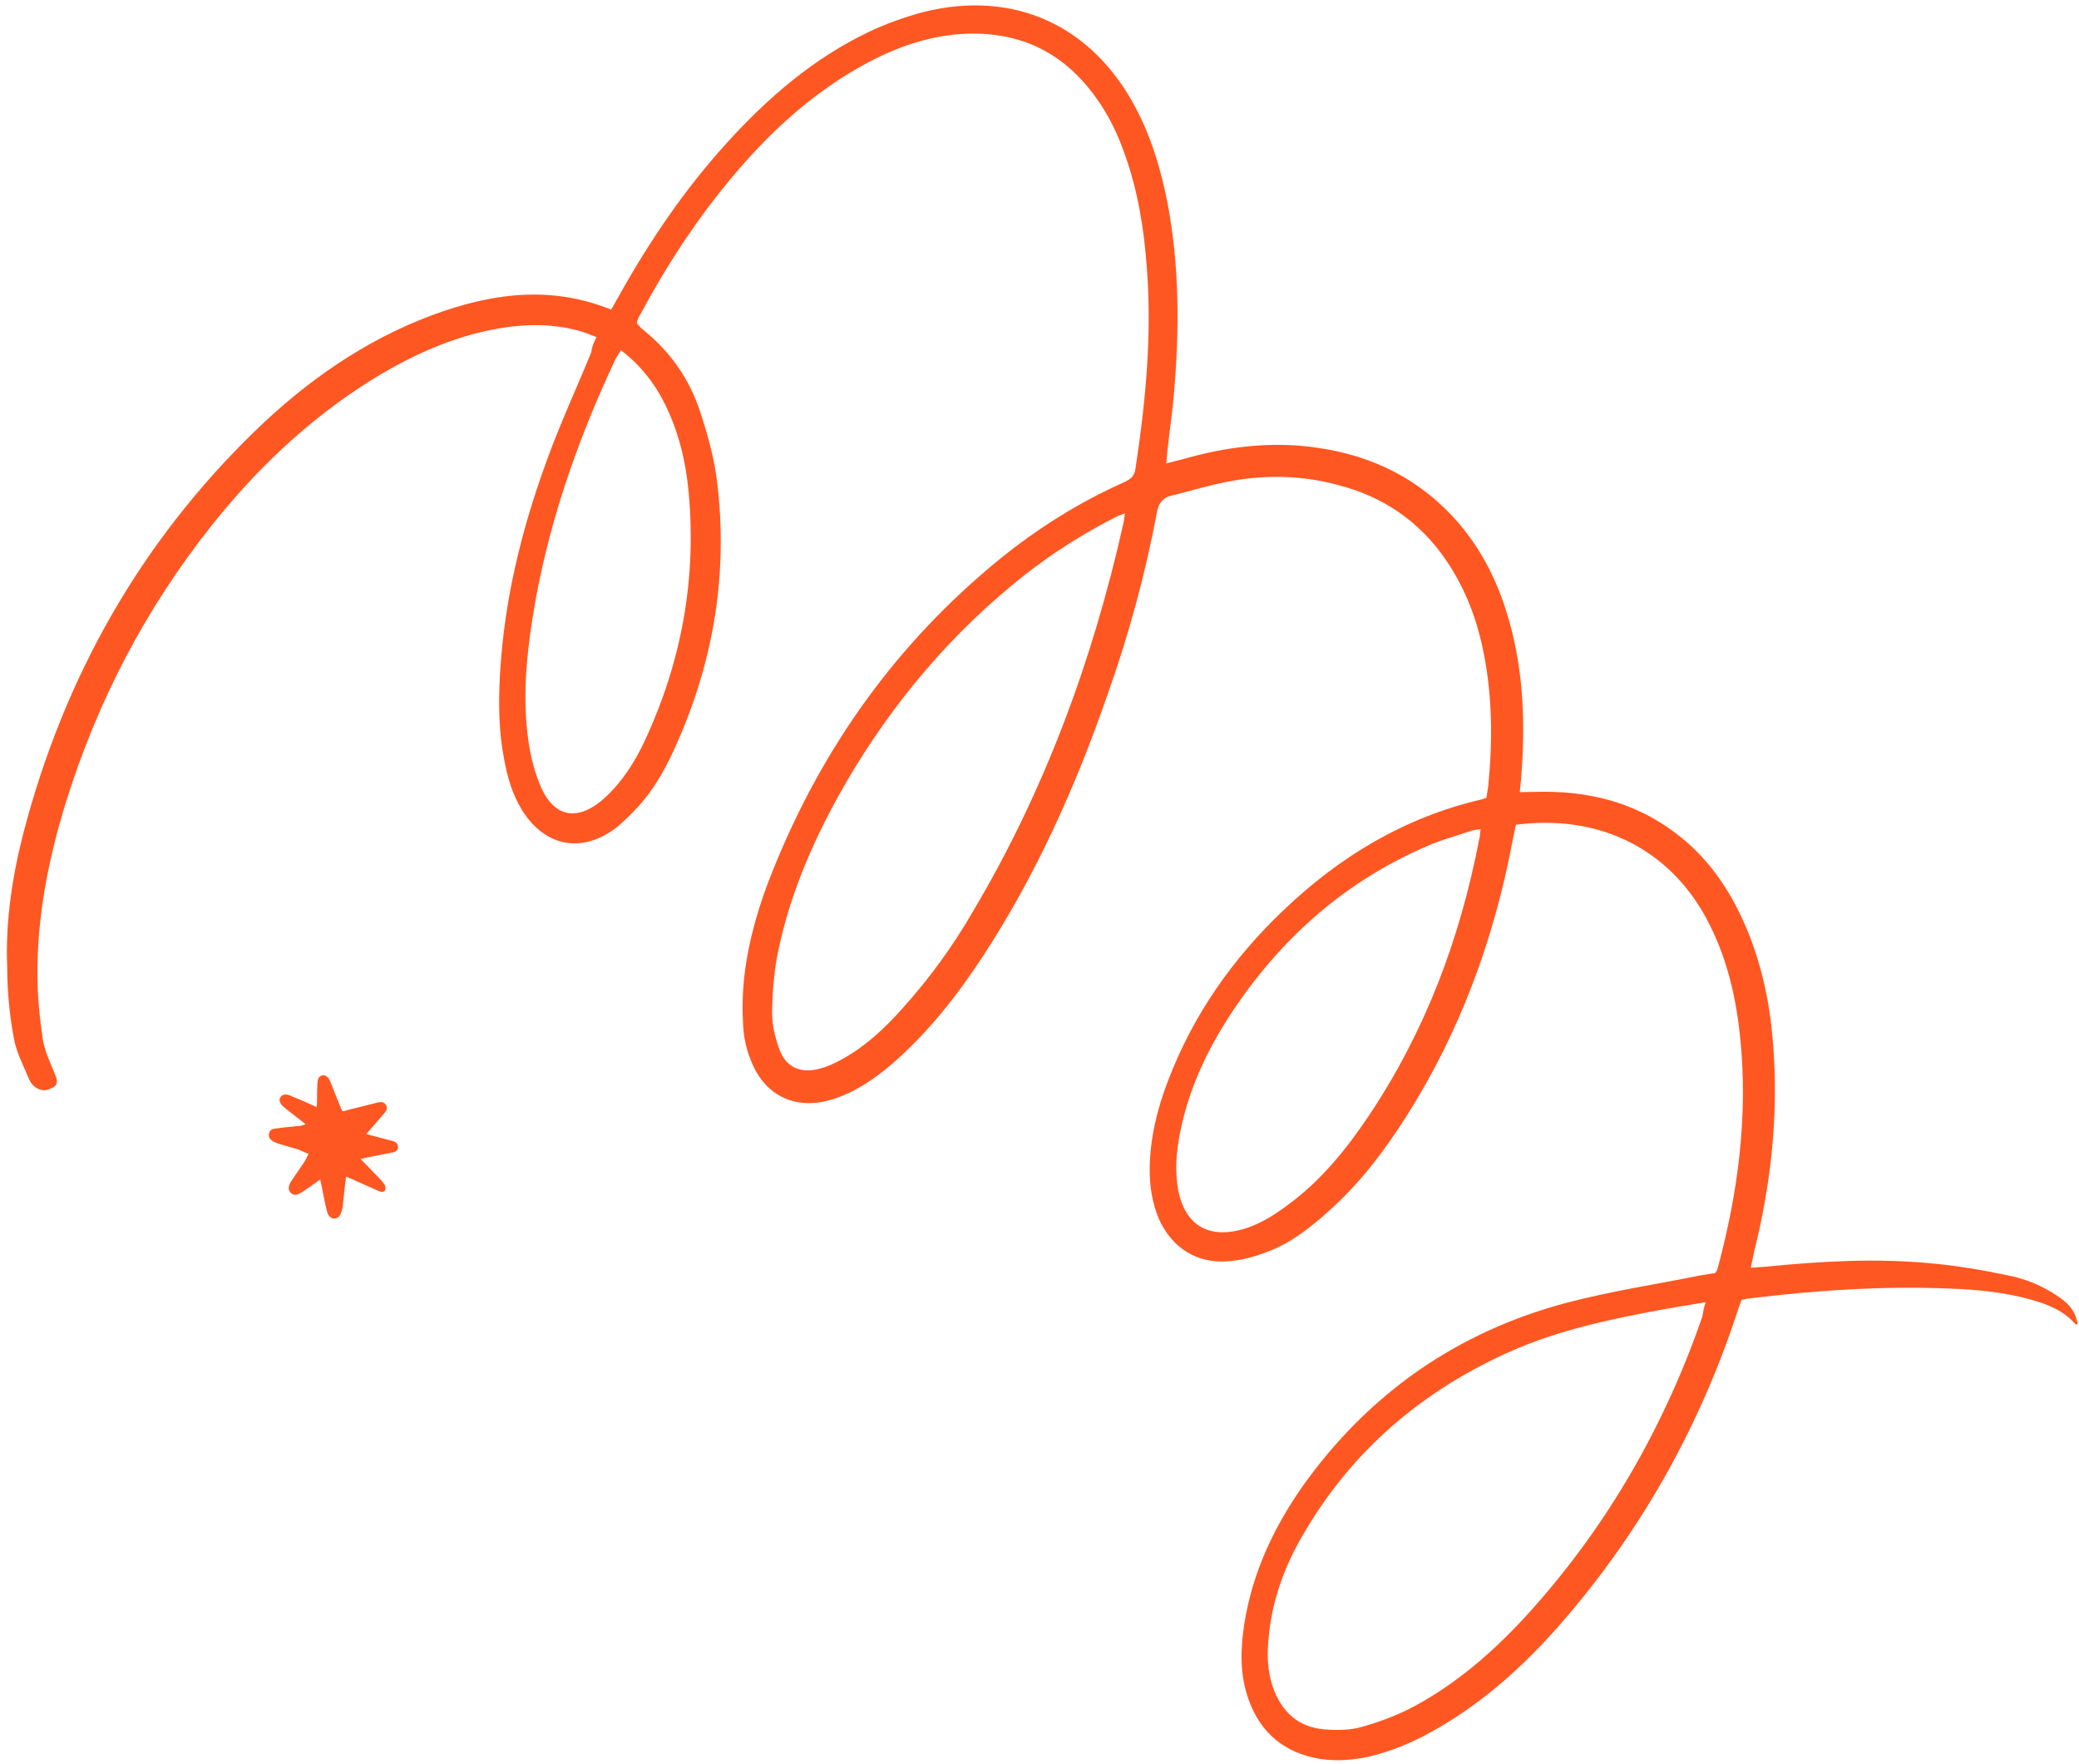 <svg width="257" height="218" viewBox="0 0 257 218" fill="none" xmlns="http://www.w3.org/2000/svg">
<path d="M45.281 140.177C46.283 140.457 47.112 140.644 47.958 140.884C48.148 140.943 48.39 140.987 48.58 141.046C48.925 141.145 49.198 141.379 49.205 141.775C49.213 142.17 48.93 142.365 48.581 142.437C47.532 142.653 46.45 142.851 45.401 143.067C45.157 143.109 44.947 143.17 44.579 143.275C45.19 143.866 45.699 144.402 46.207 144.937C46.631 145.383 47.107 145.814 47.459 146.309C47.629 146.488 47.689 146.868 47.632 147.054C47.485 147.409 47.121 147.343 46.828 147.229C46.037 146.888 45.23 146.496 44.439 146.156C43.94 145.93 43.441 145.704 42.788 145.438C42.743 145.848 42.684 146.121 42.659 146.412C42.551 147.266 42.477 148.139 42.388 148.96C42.363 149.251 42.304 149.524 42.211 149.778C42.079 150.185 41.861 150.588 41.356 150.62C40.938 150.655 40.581 150.332 40.422 149.724C40.169 148.718 39.984 147.749 39.783 146.728C39.721 146.433 39.659 146.139 39.58 145.792C38.855 146.313 38.129 146.834 37.44 147.288C36.733 147.775 36.28 147.792 35.941 147.435C35.602 147.078 35.597 146.597 36.048 145.928C36.535 145.191 37.057 144.473 37.545 143.737C37.761 143.419 37.909 143.064 38.146 142.627C37.595 142.416 37.183 142.194 36.735 142.038C35.976 141.802 35.233 141.619 34.474 141.382C34.215 141.286 33.957 141.19 33.717 141.061C33.392 140.842 33.156 140.54 33.254 140.115C33.333 139.723 33.616 139.528 33.981 139.508C34.906 139.356 35.777 139.304 36.631 139.2C36.997 139.18 37.362 139.16 37.785 138.954C37.102 138.412 36.437 137.922 35.755 137.379C35.482 137.145 35.157 136.926 34.903 136.659C34.53 136.283 34.47 135.903 34.686 135.585C34.955 135.252 35.321 135.232 35.7 135.35C36.613 135.713 37.473 136.09 38.367 136.486C38.591 136.564 38.831 136.694 39.14 136.86C39.183 136.536 39.189 136.278 39.195 136.021C39.194 135.368 39.193 134.715 39.226 134.081C39.245 133.309 39.427 132.973 39.898 132.922C40.316 132.887 40.622 133.14 40.9 133.855C41.162 134.518 41.424 135.181 41.685 135.844C41.865 136.332 42.096 136.805 42.326 137.364C42.57 137.322 42.815 137.28 43.043 137.186C44.267 136.891 45.51 136.562 46.734 136.267C47.136 136.18 47.483 136.193 47.717 136.58C47.951 136.967 47.787 137.27 47.536 137.569C46.82 138.4 46.104 139.231 45.281 140.177Z" fill="#FF5722"/>
<path d="M73.744 41.665C72.926 41.351 72.26 41.088 71.544 40.877C67.803 39.872 64.098 40.057 60.279 40.861C54.964 42.018 50.147 44.315 45.578 47.183C38.049 51.945 31.631 58.058 26.128 65.003C17.951 75.292 12.021 86.732 8.132 99.218C5.971 106.235 4.58 113.308 4.626 120.597C4.638 123.233 4.909 125.819 5.282 128.405C5.517 129.906 6.215 131.357 6.811 132.809C7.009 133.327 7.207 133.845 6.79 134.256C6.426 134.512 5.856 134.767 5.445 134.765C4.468 134.707 3.81 134.031 3.513 133.202C2.818 131.544 1.967 129.936 1.685 128.177C1.161 125.331 0.895 122.435 0.888 119.489C0.662 113.905 1.517 108.276 2.935 102.805C7.95 83.71 17.301 67.07 31.549 53.25C37.915 47.086 45.088 42.063 53.415 38.959C60.707 36.263 67.976 35.221 75.543 38.265C75.911 37.698 76.177 37.131 76.493 36.616C80.246 29.867 84.61 23.432 89.839 17.674C94.912 12.07 100.591 7.194 107.428 3.926C109.604 2.906 111.879 2.092 114.151 1.485C125.354 -1.291 134.959 3.109 140.364 13.273C142.315 16.954 143.491 20.89 144.305 24.978C145.832 32.947 145.816 41.011 145.08 49.07C144.892 51.292 144.551 53.461 144.311 55.734C144.253 56.199 144.247 56.612 144.186 57.284C144.909 57.081 145.58 56.93 146.148 56.778C151.572 55.209 157.138 54.518 162.732 55.327C169.713 56.299 175.687 59.281 180.339 64.685C183.069 67.906 184.919 71.484 186.196 75.523C188.211 81.894 188.576 88.46 188.118 95.125C188.053 96.004 187.988 96.882 187.87 97.915C188.591 97.919 189.26 97.872 189.877 97.876C196.155 97.706 201.998 99.085 207.085 102.941C210.798 105.703 213.419 109.337 215.363 113.535C217.855 118.926 218.954 124.567 219.279 130.461C219.774 138.632 218.832 146.689 216.862 154.638C216.751 155.258 216.586 155.929 216.42 156.703C217.192 156.656 217.759 156.607 218.428 156.56C225.229 155.877 232.023 155.504 238.803 156.165C241.937 156.442 245.015 156.978 248.092 157.616C250.349 158.043 252.547 158.935 254.482 160.29C255.958 161.282 256.562 162.215 256.849 163.665C256.746 163.663 256.591 163.715 256.591 163.715C255.125 162 253.131 161.213 251.03 160.631C247.803 159.734 244.516 159.403 241.226 159.281C232.796 158.92 224.352 159.49 215.952 160.525C215.797 160.576 215.642 160.626 215.281 160.676C215.12 161.141 214.907 161.656 214.744 162.224C210.22 175.946 203.348 188.414 194.03 199.42C189.108 205.283 183.527 210.471 176.786 214.152C174.4 215.482 171.968 216.449 169.335 217.106C167.322 217.559 165.314 217.702 163.312 217.431C158.847 216.733 155.798 214.233 154.318 209.986C153.282 207.033 153.326 204.036 153.784 200.937C154.752 194.585 157.356 188.966 160.982 183.767C169.177 172.238 180.143 164.602 193.724 161.012C199.095 159.597 204.714 158.752 210.182 157.647C210.801 157.548 211.42 157.448 212.039 157.348C212.145 157.143 212.249 157.04 212.302 156.885C214.86 147.441 216.134 137.834 215.097 128.059C214.51 122.524 213.198 117.295 210.338 112.471C205.569 104.534 197.191 100.659 187.399 101.944C187.289 102.461 187.124 103.131 187.012 103.751C184.722 115.988 180.54 127.438 173.851 137.995C171.06 142.372 167.965 146.437 164.056 149.876C161.815 151.879 159.421 153.725 156.629 154.743C155.076 155.354 153.373 155.809 151.725 155.902C147.915 156.189 144.858 154.207 143.264 150.683C142.42 148.662 142.091 146.54 142.123 144.369C142.178 140.649 143.055 137.035 144.392 133.58C147.496 125.431 152.383 118.482 158.644 112.524C165.635 105.846 173.628 101.035 183.125 98.817C183.28 98.767 183.435 98.716 183.745 98.614C183.803 98.149 183.914 97.633 183.972 97.168C184.516 91.744 184.494 86.265 183.442 80.883C182.63 76.691 181.196 72.806 178.779 69.276C175.507 64.45 170.975 61.373 165.39 59.944C161.086 58.78 156.664 58.651 152.229 59.451C149.703 59.901 147.273 60.662 144.796 61.267C143.712 61.52 143.239 62.188 143.016 63.324C141.564 71.069 139.498 78.604 136.868 85.98C132.946 97.276 128.051 108.205 121.473 118.246C118.263 123.137 114.698 127.665 110.269 131.515C108.029 133.414 105.639 135.054 102.796 135.916C98.199 137.284 94.37 135.348 92.739 130.842C92.243 129.598 91.955 128.252 91.871 126.908C91.749 124.788 91.779 122.72 92.015 120.654C92.547 116.057 93.899 111.568 95.66 107.288C101.747 92.231 110.939 79.415 123.591 69.101C128.276 65.304 133.416 62.078 138.905 59.63C139.682 59.273 140.252 58.914 140.371 57.882C141.625 49.618 142.415 41.405 141.767 33.078C141.426 28.321 140.672 23.664 139.093 19.21C138.205 16.62 137.008 14.131 135.394 11.95C131.311 6.292 125.794 3.778 118.843 4.201C113.849 4.533 109.346 6.419 105.091 8.978C99.433 12.408 94.686 16.876 90.444 21.968C86.046 27.214 82.361 32.878 79.135 38.907C78.924 39.215 78.817 39.525 78.707 39.937C79.011 40.25 79.212 40.561 79.518 40.77C82.873 43.477 85.24 46.852 86.568 50.943C87.454 53.636 88.235 56.432 88.606 59.226C90.126 71.175 88.105 82.638 82.902 93.566C81.681 96.091 80.154 98.511 78.17 100.464C77.543 101.08 76.917 101.697 76.24 102.262C71.921 105.596 67.306 104.638 64.494 100.072C63.339 98.153 62.702 96.029 62.323 93.856C61.653 90.441 61.602 86.925 61.81 83.36C62.302 74.42 64.385 65.749 67.442 57.342C69.106 52.648 71.231 48.112 73.099 43.523C73.16 42.851 73.426 42.284 73.744 41.665ZM210.854 160.96C208.74 161.309 206.884 161.608 204.975 161.958C198.837 163.111 192.748 164.418 187.001 166.916C175.974 171.761 167.171 179.204 161.1 189.66C158.832 193.524 157.278 197.701 156.851 202.196C156.613 204.365 156.633 206.485 157.373 208.608C158.46 211.613 160.49 213.486 163.727 213.764C165.267 213.876 166.914 213.886 168.412 213.43C170.581 212.823 172.754 212.009 174.776 210.935C180.479 207.868 185.275 203.555 189.565 198.722C198.928 188.181 205.793 176.126 210.415 162.818C210.525 162.302 210.585 161.733 210.854 160.96ZM139.054 63.456C138.536 63.66 138.279 63.71 138.019 63.863C133.977 65.907 130.186 68.313 126.648 71.083C117.695 78.164 110.418 86.752 104.666 96.591C100.812 103.235 97.727 110.143 96.174 117.681C95.676 120.108 95.484 122.639 95.447 125.12C95.424 126.671 95.813 128.223 96.356 129.726C97.147 131.901 98.936 132.688 101.156 132.133C102.239 131.88 103.223 131.421 104.209 130.859C107.061 129.273 109.409 127.064 111.553 124.648C114.848 120.997 117.736 117.035 120.217 112.759C129.132 97.771 135.081 81.627 138.881 64.644C138.937 64.386 138.994 64.024 139.054 63.456ZM183.019 102.487C182.503 102.587 182.091 102.585 181.729 102.737C179.971 103.347 178.164 103.802 176.456 104.566C166.206 108.951 158.231 116.088 152.127 125.356C149.179 129.887 146.948 134.629 145.892 139.947C145.394 142.373 145.203 144.802 145.681 147.285C146.547 151.323 149.247 153.045 153.274 152.035C155.494 151.48 157.467 150.25 159.288 148.866C163.344 145.892 166.488 141.982 169.276 137.812C176.22 127.413 180.504 115.963 182.845 103.778C182.953 103.468 182.959 103.055 183.019 102.487ZM76.754 43.286C76.49 43.75 76.28 44.058 76.122 44.316C71.29 54.573 67.582 65.251 65.821 76.457C65.082 81.157 64.653 85.858 65.2 90.617C65.426 92.738 65.908 94.912 66.701 96.88C68.387 101.129 71.465 101.664 74.855 98.531C76.994 96.528 78.521 94.108 79.744 91.479C84.26 81.737 86.108 71.565 85.135 60.91C84.782 56.98 83.86 53.201 82.06 49.675C80.811 47.239 79.145 45.109 76.754 43.286Z" fill="#FF5722"/>
</svg>
